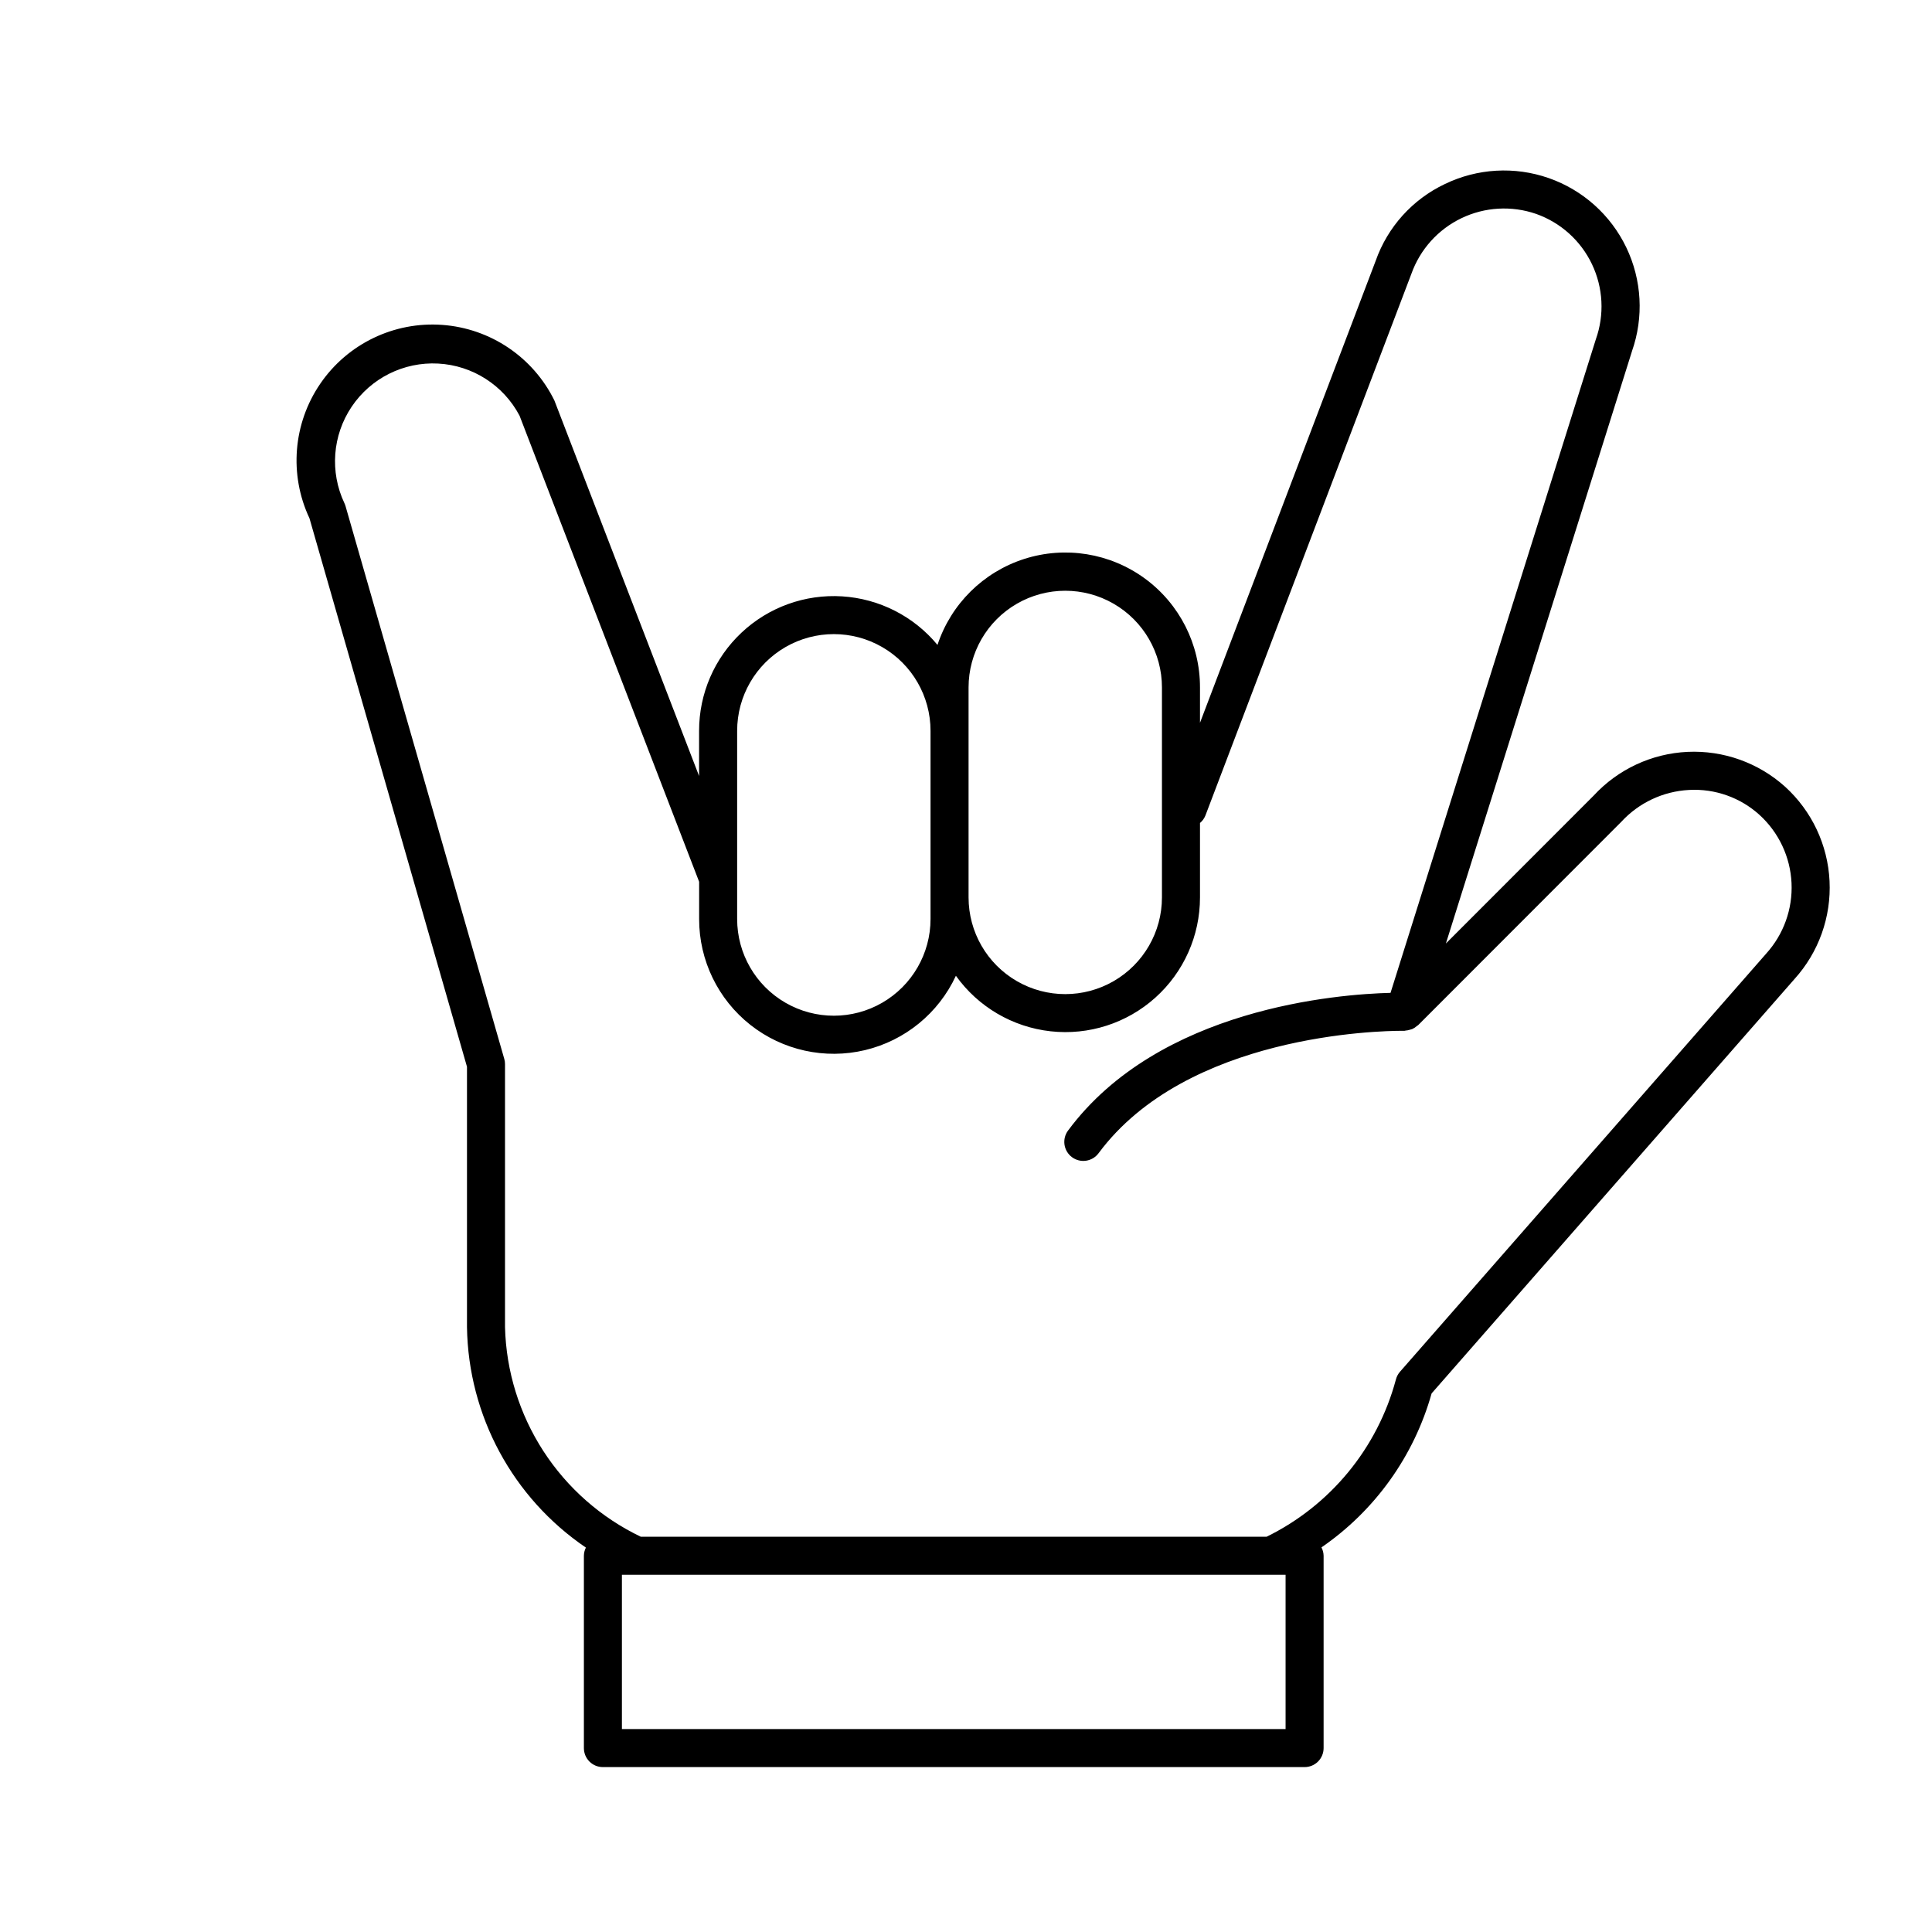 <?xml version="1.0" encoding="UTF-8"?>
<!-- Uploaded to: ICON Repo, www.iconrepo.com, Generator: ICON Repo Mixer Tools -->
<svg fill="#000000" width="800px" height="800px" version="1.1" viewBox="144 144 512 512" xmlns="http://www.w3.org/2000/svg">
 <path d="m617.06 352.48c-7.066-6.356-16.352-9.668-25.848-9.227-9.492 0.445-18.43 4.609-24.875 11.594l-39.16 39.191 49.305-156.93-0.004-0.004c3.18-9.012 2.641-18.914-1.496-27.531-4.137-8.613-11.531-15.227-20.551-18.379-9.02-3.152-18.926-2.586-27.527 1.578-8.578 4.062-15.18 11.387-18.332 20.344l-46.562 122.43v-9.363c0.023-11.41-5.41-22.145-14.621-28.879-9.211-6.734-21.086-8.66-31.953-5.18-10.863 3.484-19.41 11.949-22.992 22.785-6.281-7.594-15.426-12.25-25.262-12.867-9.836-0.617-19.488 2.863-26.668 9.613-7.184 6.746-11.254 16.164-11.25 26.02v11.98l-38.352-99.539c-5.648-11.477-16.961-19.094-29.719-20.016-12.758-0.922-25.047 4.992-32.285 15.539s-8.34 24.141-2.894 35.715l41.742 145.35v69.023c0.359 23.438 12.121 45.23 31.512 58.402-0.34 0.672-0.523 1.414-0.531 2.172v50.965c0 1.336 0.527 2.617 1.473 3.562 0.945 0.945 2.227 1.473 3.562 1.473h185.96c1.336 0 2.617-0.527 3.562-1.473 0.945-0.945 1.477-2.227 1.477-3.562v-50.973c-0.016-0.773-0.211-1.531-0.57-2.215 14.203-9.773 24.531-24.211 29.191-40.809l96.156-109.8c6.422-7.094 9.77-16.449 9.301-26.008-0.465-9.559-4.703-18.539-11.785-24.977zm-216.38-26.301c0-9.156 4.883-17.613 12.812-22.191 7.93-4.578 17.695-4.578 25.625 0 7.93 4.578 12.812 13.035 12.812 22.191v55.645c0 9.156-4.883 17.617-12.812 22.195-7.93 4.578-17.695 4.578-25.625 0-7.93-4.578-12.812-13.039-12.812-22.195zm-61.328 11.492c0-9.156 4.883-17.613 12.812-22.191 7.93-4.578 17.695-4.578 25.625 0 7.93 4.578 12.812 13.035 12.812 22.191v49.879c0 9.152-4.883 17.613-12.812 22.191-7.93 4.578-17.695 4.578-25.625 0-7.93-4.578-12.812-13.039-12.812-22.191zm145.34 264.55h-175.88v-40.895h175.88zm127.34-205.47-97.008 110.76c-0.531 0.605-0.91 1.328-1.105 2.109-4.879 18.172-17.367 33.348-34.258 41.633h-165.84c-10.531-5.043-19.465-12.898-25.816-22.695-6.352-9.801-9.871-21.164-10.172-32.836v-69.711c0.004-0.473-0.062-0.941-0.195-1.391l-42.059-146.46c-0.078-0.285-0.184-0.559-0.312-0.824-3.898-8.258-3.172-17.961 1.922-25.543 5.094-7.586 13.801-11.934 22.922-11.445 9.121 0.484 17.316 5.734 21.574 13.812l47.594 123.52v9.891c-0.008 10.922 4.988 21.242 13.559 28.016 8.57 6.769 19.77 9.242 30.395 6.707 10.625-2.535 19.5-9.797 24.09-19.703 5.898 8.254 15.031 13.605 25.117 14.715 10.082 1.113 20.164-2.125 27.715-8.898 7.555-6.773 11.863-16.441 11.855-26.586v-19.723c0.629-0.52 1.121-1.191 1.426-1.949l54.598-143.59c2.305-6.469 7.074-11.766 13.266-14.738 6.191-2.973 13.309-3.379 19.797-1.133 6.508 2.305 11.832 7.102 14.797 13.336 2.969 6.231 3.336 13.387 1.023 19.891l-54.41 173.2c-13.859 0.348-61.363 3.969-85.465 36.496h-0.004c-0.793 1.074-1.129 2.422-0.934 3.742 0.195 1.32 0.91 2.512 1.984 3.309 2.234 1.656 5.391 1.188 7.047-1.051 23.336-31.48 74.473-32.438 80.398-32.438h0.676c0.098 0 0.18-0.051 0.277-0.055v-0.004c0.402-0.027 0.801-0.109 1.188-0.234 0.195-0.043 0.391-0.098 0.578-0.168 0.457-0.207 0.879-0.484 1.25-0.82 0.074-0.066 0.172-0.102 0.242-0.172h0.031l53.863-53.906c4.644-5.066 11.094-8.105 17.961-8.469 6.871-0.391 13.617 1.996 18.711 6.629 5.098 4.652 8.145 11.137 8.465 18.031 0.324 6.894-2.102 13.633-6.742 18.742z"/>
</svg>